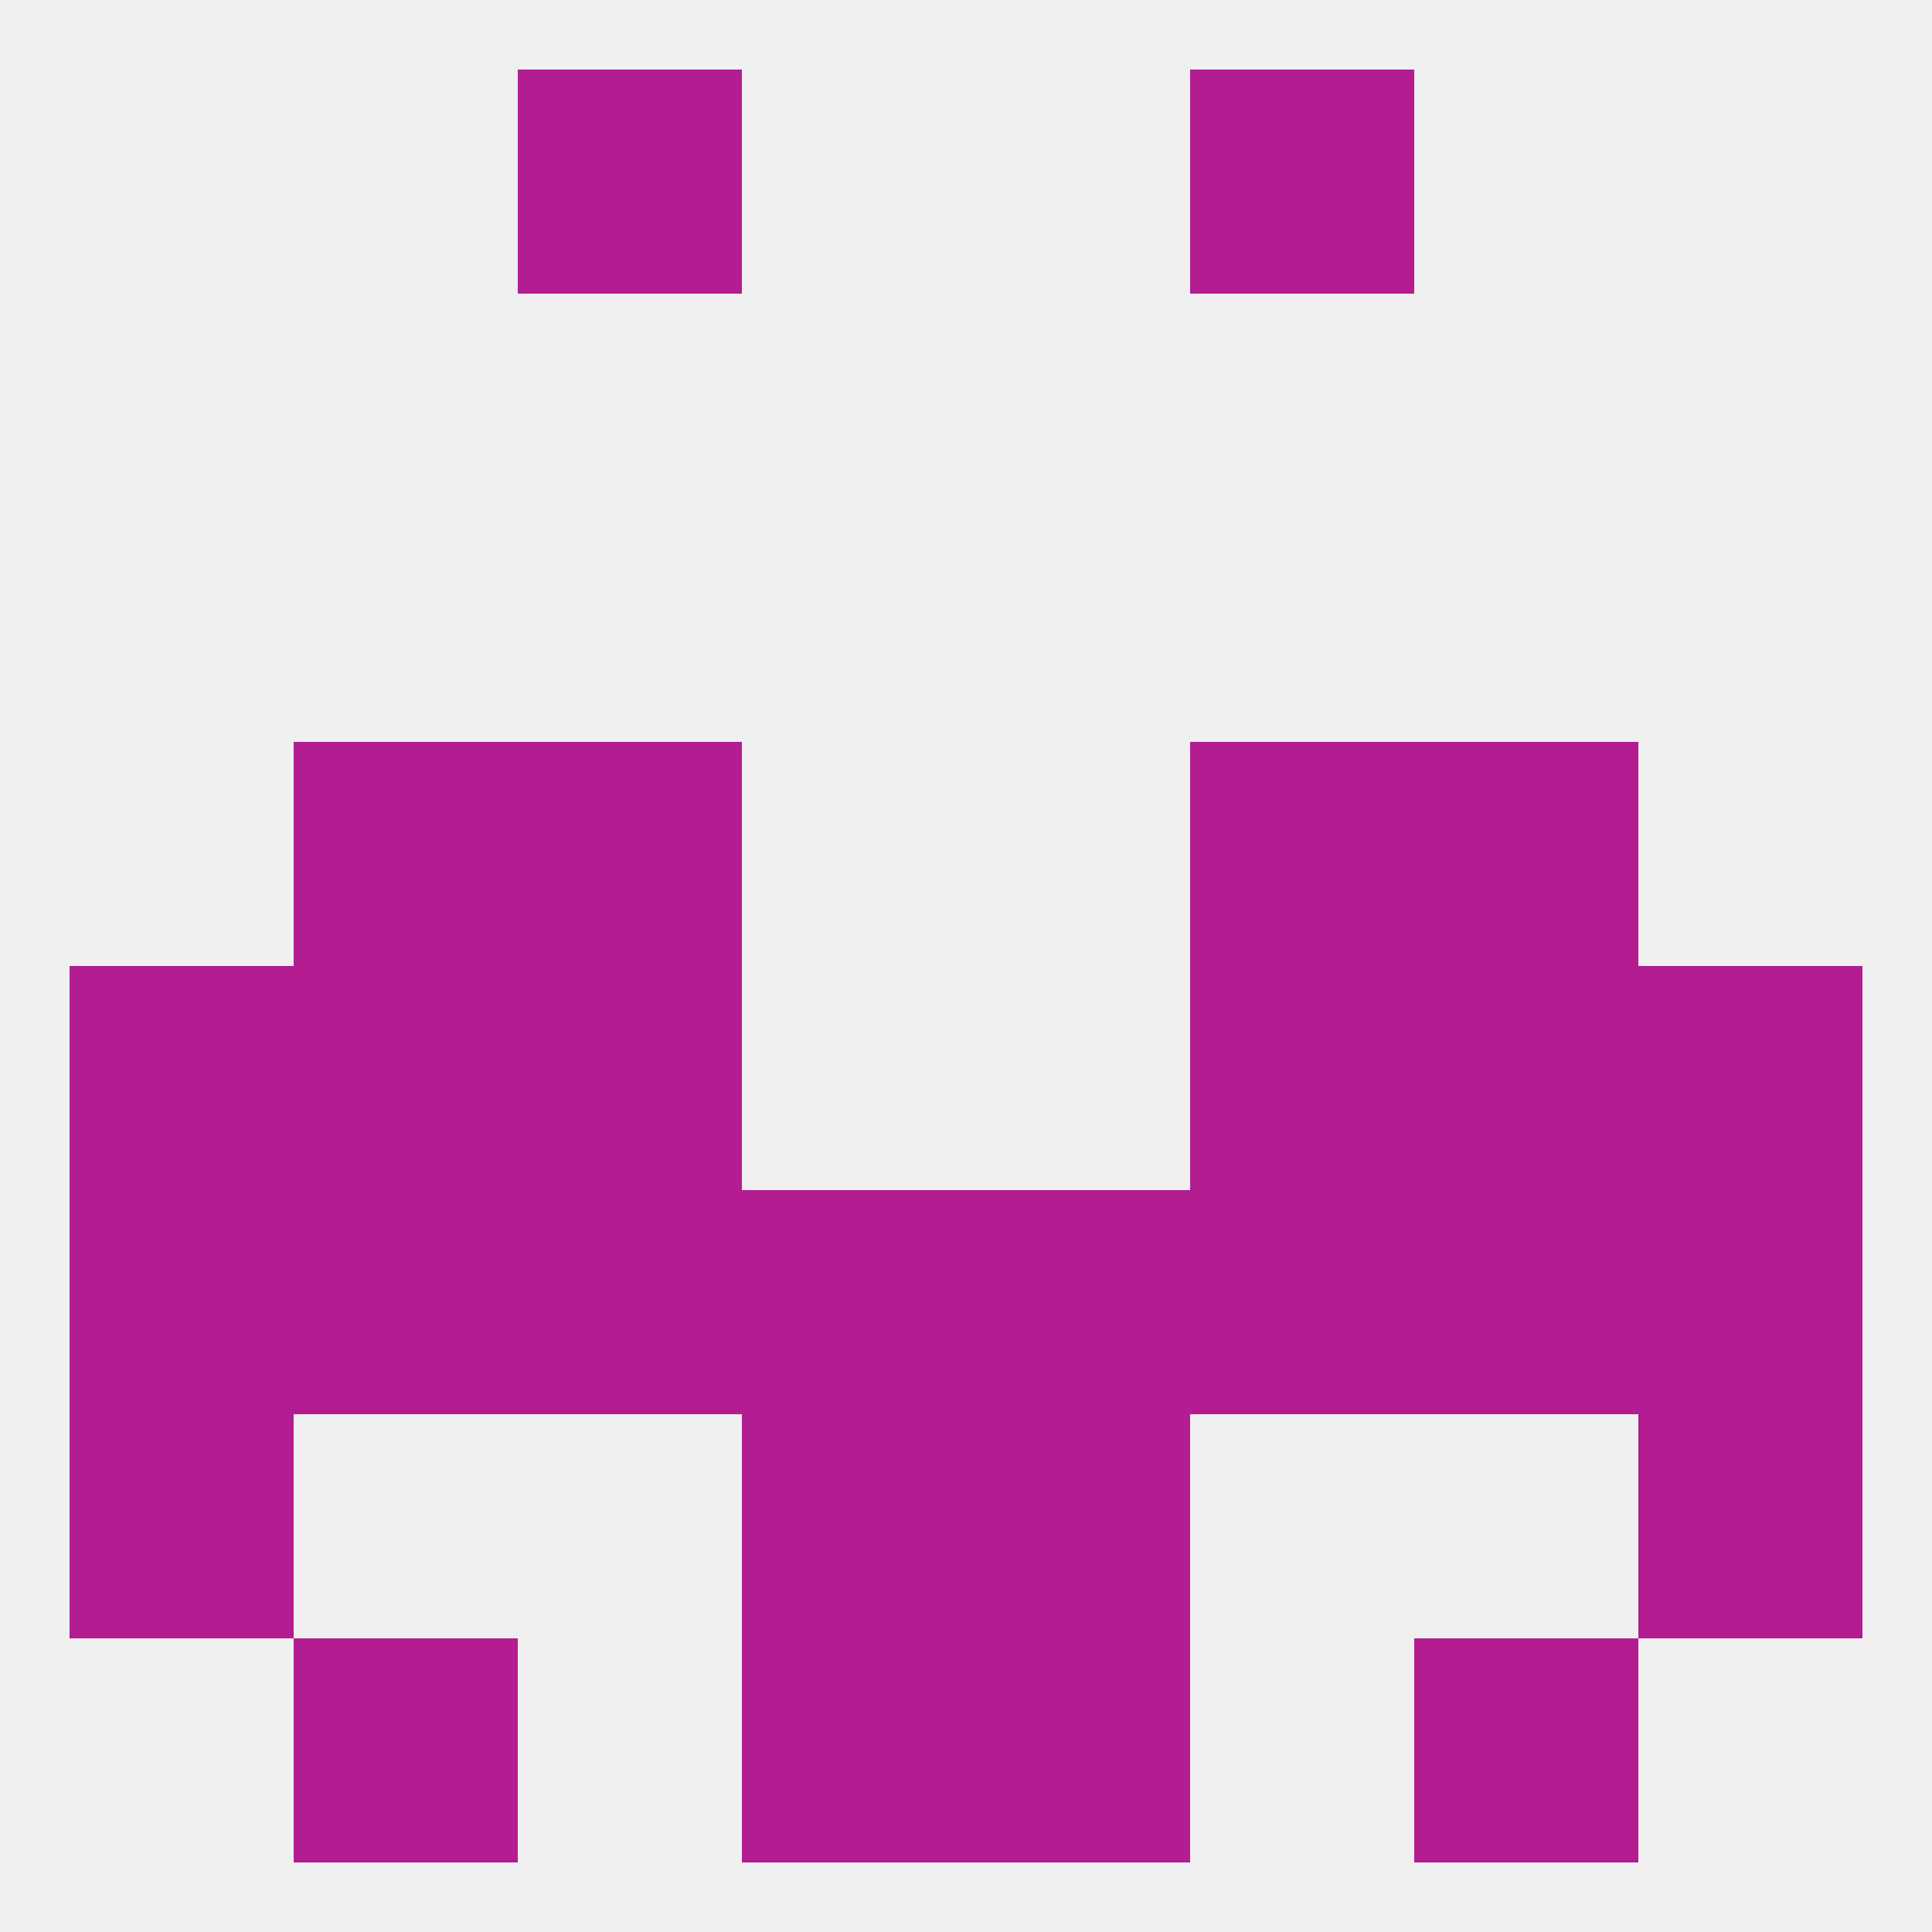 
<!--   <?xml version="1.0"?> -->
<svg version="1.1" baseprofile="full" xmlns="http://www.w3.org/2000/svg" xmlns:xlink="http://www.w3.org/1999/xlink" xmlns:ev="http://www.w3.org/2001/xml-events" width="250" height="250" viewBox="0 0 250 250" >
	<rect width="100%" height="100%" fill="rgba(240,240,240,255)"/>

	<rect x="67" y="154" width="29" height="29" fill="rgba(180,28,145,255)"/>
	<rect x="154" y="154" width="29" height="29" fill="rgba(180,28,145,255)"/>
	<rect x="125" y="154" width="29" height="29" fill="rgba(180,28,145,255)"/>
	<rect x="9" y="154" width="29" height="29" fill="rgba(180,28,145,255)"/>
	<rect x="212" y="154" width="29" height="29" fill="rgba(180,28,145,255)"/>
	<rect x="96" y="154" width="29" height="29" fill="rgba(180,28,145,255)"/>
	<rect x="38" y="154" width="29" height="29" fill="rgba(180,28,145,255)"/>
	<rect x="183" y="154" width="29" height="29" fill="rgba(180,28,145,255)"/>
	<rect x="125" y="183" width="29" height="29" fill="rgba(180,28,145,255)"/>
	<rect x="9" y="183" width="29" height="29" fill="rgba(180,28,145,255)"/>
	<rect x="212" y="183" width="29" height="29" fill="rgba(180,28,145,255)"/>
	<rect x="96" y="183" width="29" height="29" fill="rgba(180,28,145,255)"/>
	<rect x="67" y="96" width="29" height="29" fill="rgba(180,28,145,255)"/>
	<rect x="154" y="96" width="29" height="29" fill="rgba(180,28,145,255)"/>
	<rect x="38" y="96" width="29" height="29" fill="rgba(180,28,145,255)"/>
	<rect x="183" y="96" width="29" height="29" fill="rgba(180,28,145,255)"/>
	<rect x="38" y="212" width="29" height="29" fill="rgba(180,28,145,255)"/>
	<rect x="183" y="212" width="29" height="29" fill="rgba(180,28,145,255)"/>
	<rect x="96" y="212" width="29" height="29" fill="rgba(180,28,145,255)"/>
	<rect x="125" y="212" width="29" height="29" fill="rgba(180,28,145,255)"/>
	<rect x="67" y="9" width="29" height="29" fill="rgba(180,28,145,255)"/>
	<rect x="154" y="9" width="29" height="29" fill="rgba(180,28,145,255)"/>
	<rect x="9" y="125" width="29" height="29" fill="rgba(180,28,145,255)"/>
	<rect x="212" y="125" width="29" height="29" fill="rgba(180,28,145,255)"/>
	<rect x="67" y="125" width="29" height="29" fill="rgba(180,28,145,255)"/>
	<rect x="154" y="125" width="29" height="29" fill="rgba(180,28,145,255)"/>
	<rect x="38" y="125" width="29" height="29" fill="rgba(180,28,145,255)"/>
	<rect x="183" y="125" width="29" height="29" fill="rgba(180,28,145,255)"/>
</svg>